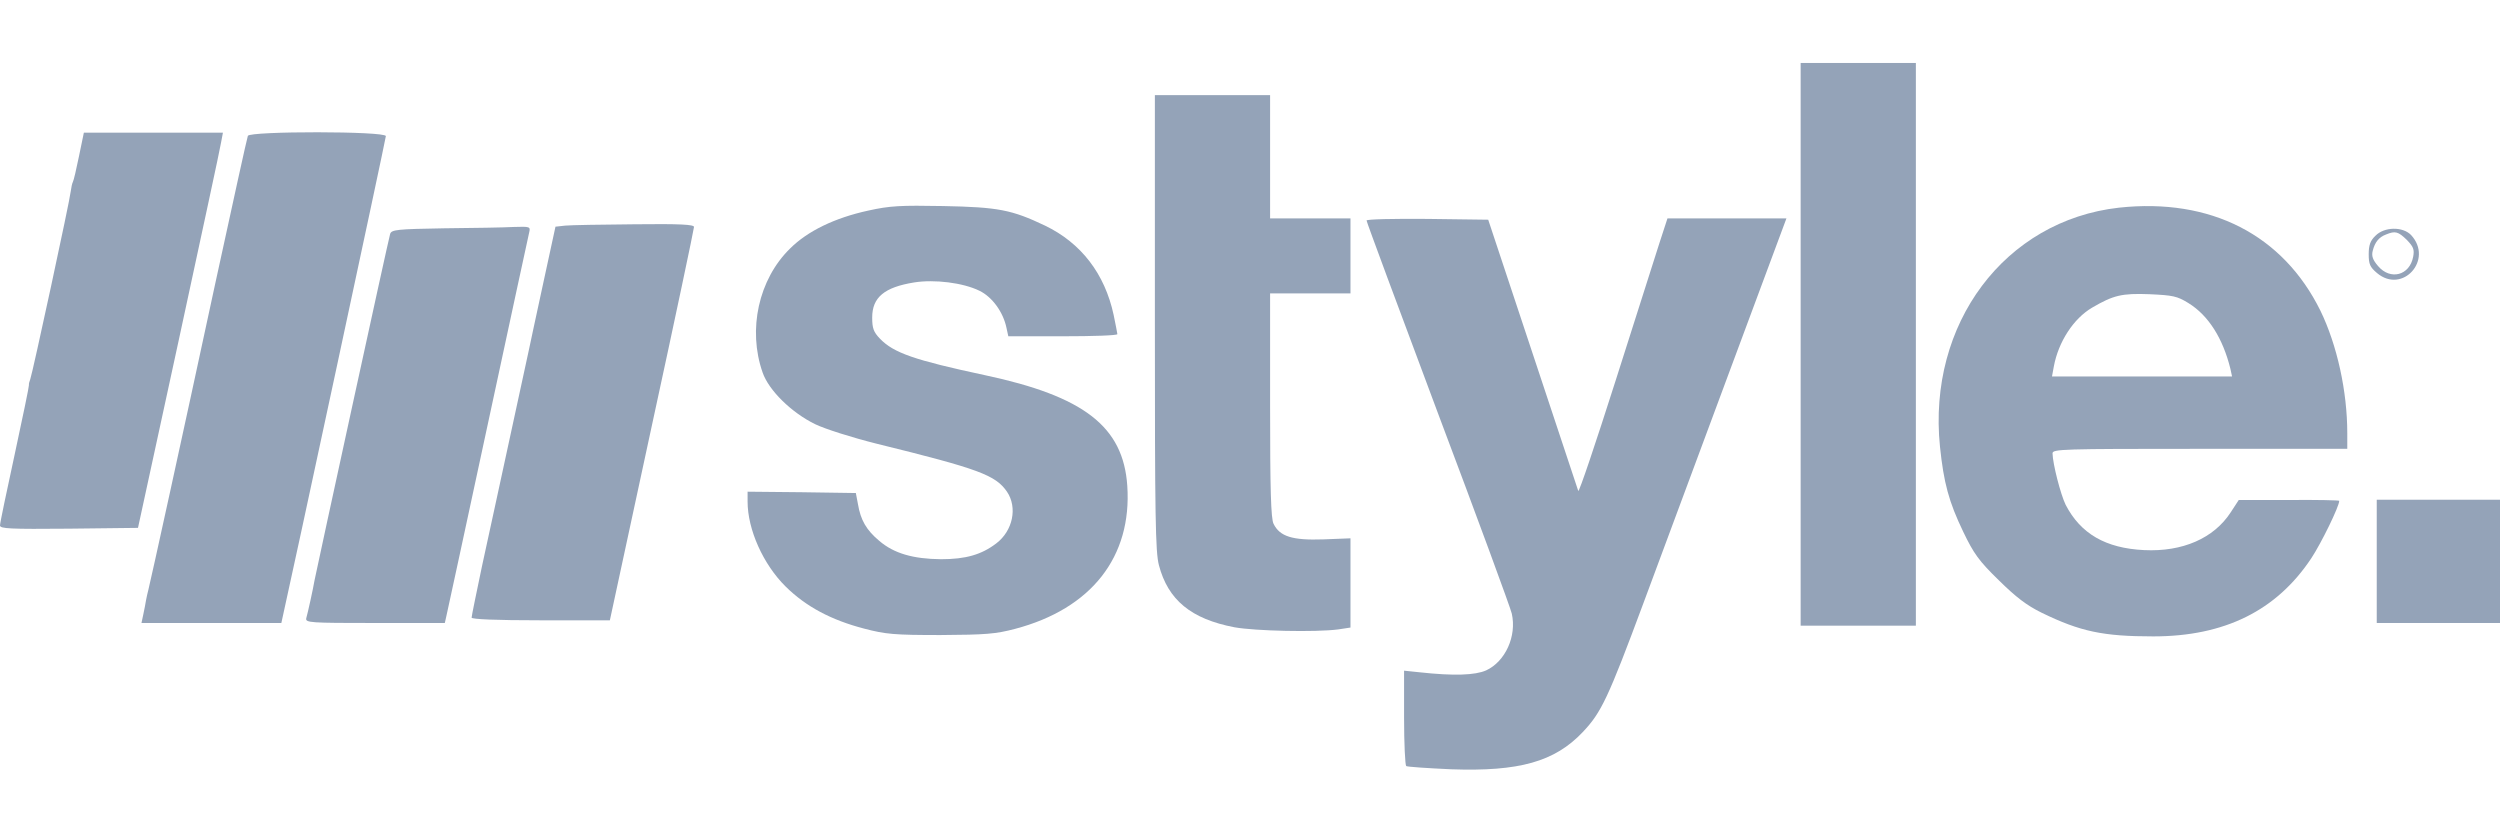 <?xml version="1.0" standalone="no"?>
<!DOCTYPE svg PUBLIC "-//W3C//DTD SVG 20010904//EN"
 "http://www.w3.org/TR/2001/REC-SVG-20010904/DTD/svg10.dtd">
<svg version="1.0" xmlns="http://www.w3.org/2000/svg"
 width="144" height="48" viewBox="0 0 933 264"
 preserveAspectRatio="xMidYMid meet">
<g transform="translate(0,264) scale(0.1,-0.1)"
fill="#94A3B8" stroke="none">
<path d="M6720 1590 l0 -1050 215 0 215 0 0 1050 0 1050 -215 0 -215 0 0
-1050z"/>
<path d="M4310 1672 c0 -726 2 -856 15 -906 34 -130 120 -201 282 -232 77 -14
303 -19 387 -8 l46 7 0 166 0 167 -102 -4 c-115 -4 -162 11 -185 58 -10 19
-13 129 -13 443 l0 417 150 0 150 0 0 140 0 140 -150 0 -150 0 0 230 0 230
-215 0 -215 0 0 -848z"/>
<path d="M295 2293 c-10 -49 -20 -92 -23 -97 -3 -5 -6 -21 -8 -35 -3 -33 -143
-681 -151 -701 -3 -8 -6 -18 -5 -22 1 -3 -23 -119 -53 -258 -30 -138 -55 -257
-55 -266 0 -12 36 -14 257 -12 l258 3 152 700 c83 385 155 717 158 738 l7 37
-260 0 -259 0 -18 -87z"/>
<path d="M925 2368 c-3 -7 -57 -254 -121 -548 -128 -595 -242 -1114 -250
-1145 -3 -11 -7 -29 -9 -40 -2 -11 -6 -35 -10 -52 l-7 -33 261 0 261 0 5 23
c27 117 385 1784 385 1794 0 19 -508 19 -515 1z"/>
<path d="M3240 2089 c-124 -27 -226 -76 -292 -142 -117 -115 -158 -302 -102
-462 23 -67 108 -150 196 -193 37 -18 138 -50 230 -73 382 -94 443 -117 486
-179 40 -59 22 -146 -40 -193 -55 -42 -114 -59 -206 -59 -105 1 -176 22 -230
68 -49 41 -70 78 -80 137 l-8 42 -202 3 -202 2 0 -37 c0 -104 58 -234 142
-317 76 -75 170 -125 293 -157 80 -21 112 -24 285 -24 169 1 206 4 278 23 285
75 437 269 419 534 -15 221 -161 334 -532 413 -262 56 -340 83 -391 136 -24
25 -29 39 -29 79 0 75 45 113 157 131 75 12 182 -1 243 -31 48 -23 89 -80 101
-138 l7 -32 203 0 c112 0 204 3 204 8 0 4 -7 36 -14 72 -33 153 -121 268 -256
333 -124 59 -174 69 -380 73 -159 3 -199 1 -280 -17z"/>
<path d="M7908 2100 c-426 -48 -715 -433 -668 -892 14 -135 33 -206 87 -318
39 -81 58 -108 132 -180 65 -64 104 -94 161 -122 144 -70 229 -88 416 -88 266
0 460 96 590 292 37 56 104 193 104 214 0 2 -84 4 -187 3 l-188 0 -30 -46
c-63 -97 -180 -148 -323 -141 -144 7 -237 61 -293 169 -19 39 -48 152 -49 192
0 16 33 17 550 17 l550 0 0 58 c0 157 -38 329 -100 457 -140 284 -410 422
-752 385z m259 -356 c75 -46 129 -132 157 -246 l6 -28 -336 0 -336 0 7 38 c17
91 73 178 143 219 79 46 110 54 214 50 87 -4 103 -7 145 -33z"/>
<path d="M5100 2052 c0 -5 120 -328 266 -718 147 -390 271 -727 276 -749 19
-84 -24 -179 -96 -212 -41 -18 -120 -21 -248 -7 l-58 6 0 -175 c0 -97 4 -178
8 -181 5 -3 80 -8 168 -12 253 -9 386 28 491 139 69 73 94 125 227 483 63 170
209 562 324 872 l209 562 -222 0 -222 0 -30 -92 c-16 -51 -90 -283 -164 -515
-74 -232 -136 -417 -139 -410 -2 7 -79 237 -170 512 l-166 500 -227 3 c-125 1
-227 -1 -227 -6z"/>
<path d="M2109 2033 l-36 -4 -47 -217 c-26 -119 -49 -228 -52 -242 -3 -14 -32
-149 -65 -300 -33 -151 -62 -286 -65 -300 -3 -14 -23 -107 -45 -207 -21 -101
-39 -187 -39 -193 0 -6 90 -10 258 -10 l258 0 157 728 c87 400 157 733 157
740 0 9 -50 12 -222 10 -123 -1 -239 -3 -259 -5z"/>
<path d="M1658 2023 c-176 -3 -197 -5 -202 -21 -6 -18 -274 -1251 -282 -1292
-6 -35 -25 -121 -31 -142 -4 -17 13 -18 256 -18 l261 0 5 22 c3 13 73 336 155
718 82 382 152 705 155 718 5 21 3 22 -57 20 -35 -2 -152 -4 -260 -5z"/>
<path d="M8865 1995 c-19 -18 -25 -35 -25 -69 0 -37 5 -48 31 -70 95 -80 212
50 127 142 -31 32 -100 31 -133 -3z m117 -15 c25 -26 29 -36 24 -63 -13 -70
-85 -89 -131 -35 -20 23 -25 38 -20 57 8 32 23 51 50 61 34 14 45 11 77 -20z"/>
<path d="M8870 780 l0 -230 230 0 230 0 0 230 0 230 -230 0 -230 0 0 -230z"/>
</g>
</svg>